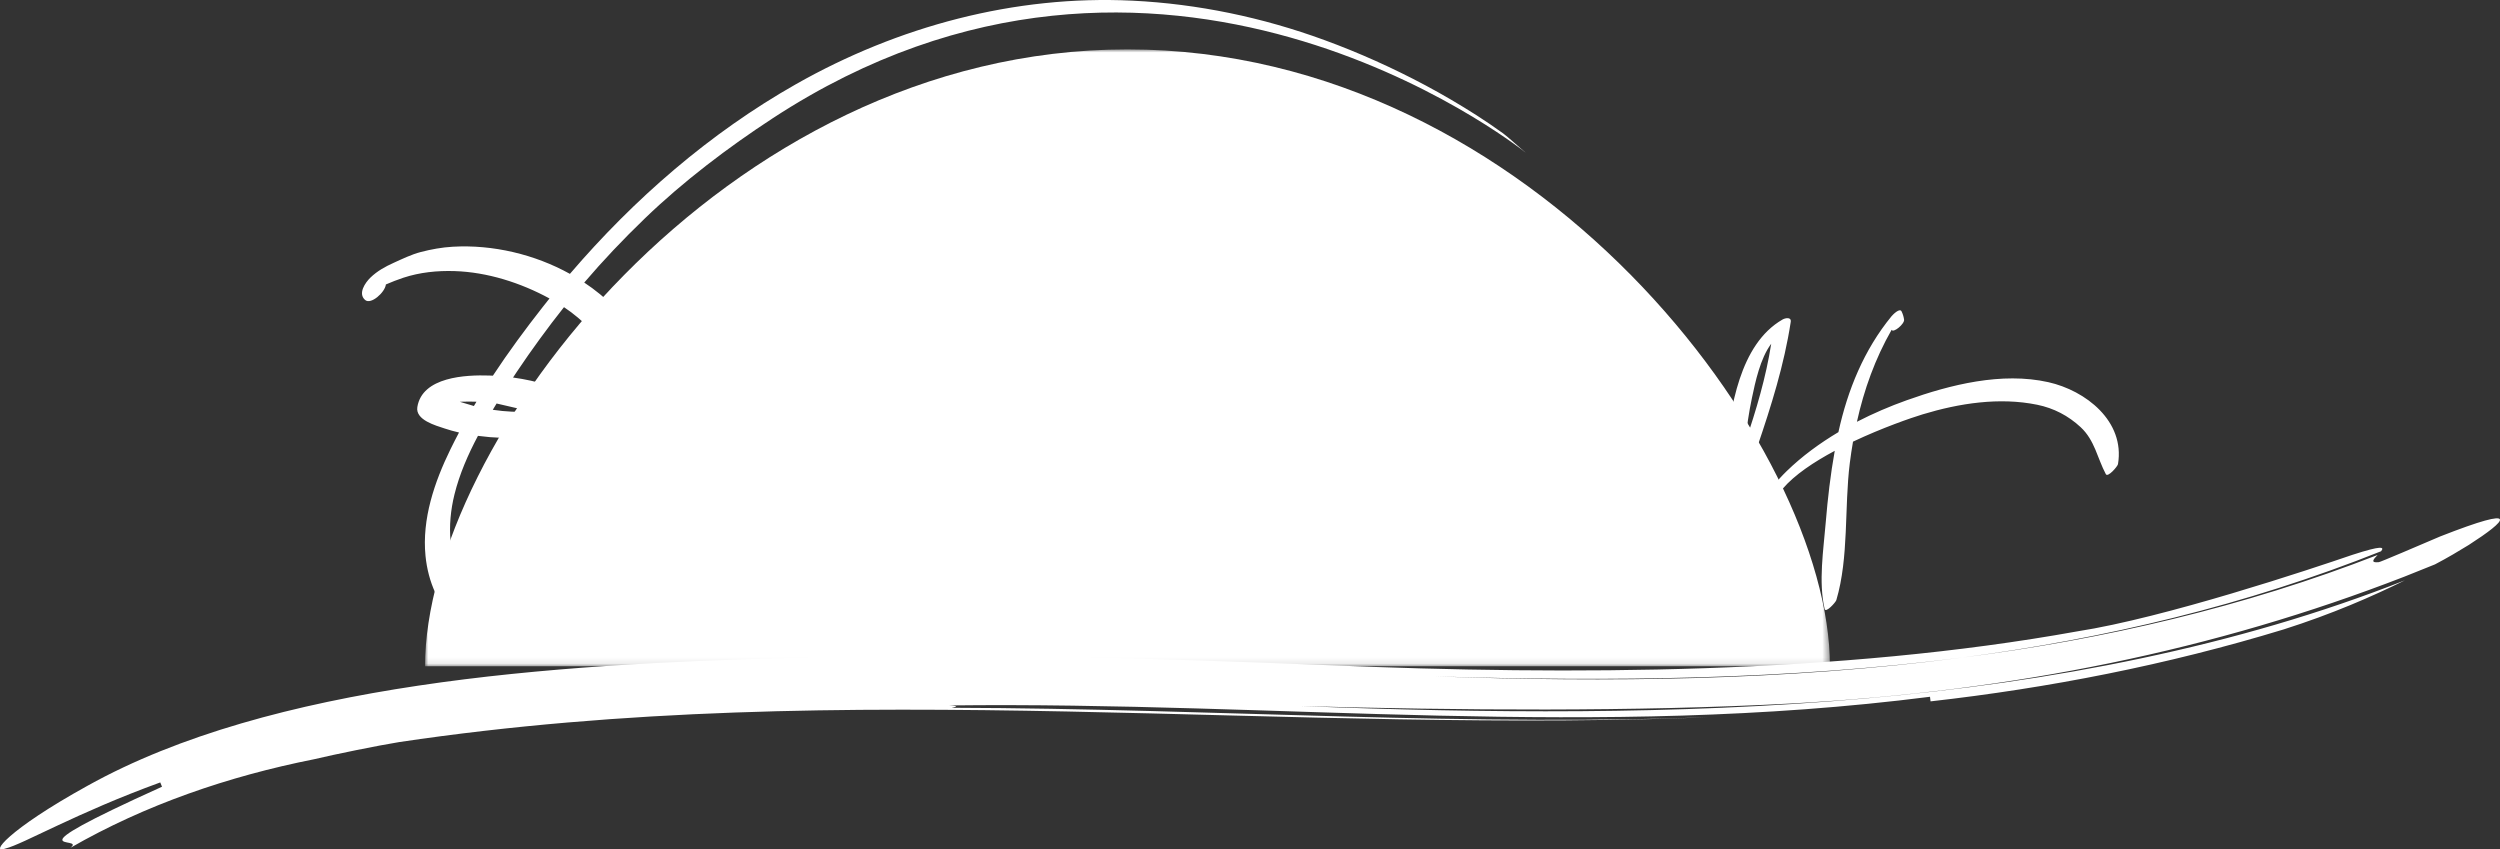 <?xml version="1.0" encoding="UTF-8"?>
<svg xmlns="http://www.w3.org/2000/svg" xmlns:xlink="http://www.w3.org/1999/xlink" version="1.1" id="Ebene_1" x="0px" y="0px" viewBox="0 0 392.733 133.45" style="enable-background:new 0 0 392.733 133.45;" xml:space="preserve">
<rect x="0" y="0" width="392.733" height="133.45" fill="#333333" stroke="none"/>
<g>
	<defs>
		
			<filter id="Adobe_OpacityMaskFilter" filterUnits="userSpaceOnUse" x="66.772" y="7.758" width="220.698" height="96.913">
			<feColorMatrix type="matrix" values="1 0 0 0 0  0 1 0 0 0  0 0 1 0 0  0 0 0 1 0"></feColorMatrix>
		</filter>
	</defs>
	<mask maskUnits="userSpaceOnUse" x="66.772" y="7.758" width="220.698" height="96.913" id="SVGID_1_">
		<g style="filter:url(#Adobe_OpacityMaskFilter);">
			<rect x="66.772" y="7.758" width="220.697" height="96.913"></rect>
			<g style="enable-background:new    ;">
				<g>
					<defs>
						<path id="SVGID_2_" d="M287.469,104.67c0-34.701-46.602-96.912-110.347-96.912        c-63.746,0-110.35,62.211-110.35,96.912H287.469z"></path>
					</defs>
					<clipPath id="SVGID_3_">
						<use xlink:href="#SVGID_2_" style="overflow:visible;"></use>
					</clipPath>
					
						<linearGradient id="SVGID_4_" gradientUnits="userSpaceOnUse" x1="-230.572" y1="1131.497" x2="-229.572" y2="1131.497" gradientTransform="matrix(0 96.913 96.913 0 -109479.711 22353.217)">
						<stop offset="0" style="stop-color:#FFFFFF"></stop>
						<stop offset="0.047" style="stop-color:#CFCFCF"></stop>
						<stop offset="0.098" style="stop-color:#A4A4A4"></stop>
						<stop offset="0.154" style="stop-color:#7D7D7D"></stop>
						<stop offset="0.215" style="stop-color:#5B5B5B"></stop>
						<stop offset="0.281" style="stop-color:#3F3F3F"></stop>
						<stop offset="0.354" style="stop-color:#272727"></stop>
						<stop offset="0.439" style="stop-color:#161616"></stop>
						<stop offset="0.541" style="stop-color:#090909"></stop>
						<stop offset="0.678" style="stop-color:#020202"></stop>
						<stop offset="1" style="stop-color:#000000"></stop>
					</linearGradient>
					<rect x="66.772" y="7.758" style="clip-path:url(#SVGID_3_);fill:url(#SVGID_4_);" width="220.697" height="96.912"></rect>
				</g>
			</g>
		</g>
	</mask>
	<g style="mask:url(#SVGID_1_);">
		<g>
			<defs>
				<rect id="SVGID_5_" x="66.772" y="7.758" width="220.697" height="96.912"></rect>
			</defs>
			<clipPath id="SVGID_6_">
				<use xlink:href="#SVGID_5_" style="overflow:visible;"></use>
			</clipPath>
			<path style="clip-path:url(#SVGID_6_);fill:#FFFFFF;" d="M287.47,104.671c0-34.701-46.603-96.913-110.348-96.913     c-63.746,0-110.349,62.212-110.349,96.913H287.47z"></path>
		</g>
	</g>
	<path style="fill:#FFFFFF;" d="M383.344,84.269c13.014-5.104,10.482-2.518,4.479,1.341   c-1.543,0.953-3.293,1.995-5.302,3.05l-4.823,1.935c-29.708,11.527-61.214,17.987-96.285,19.921   c-24.563,1.308-52.603,1.081-77.062,0.4c57.644,2.238,120.336,1.232,173.446-19.753   c-5.133,2.544-11.433,5.29-19.031,7.71c-18.349,5.599-36.956,9.217-55.489,11.309   c-0.022-0.184-0.065-0.541-0.086-0.722c-52.67,6.714-101.847,0.736-154.043,1.36   c1.856,0.117,0.754,0.255,0.367,0.369c41.683,0.107,81.442,3.102,122.691,1.332   c-70.246,3.154-138.68-6.495-209.463,4.051c-3.386,0.548-10.103,1.917-13.429,2.707   c-13.411,2.668-26.491,7.14-38.268,13.92c2.756-2.098-10.888,1.827,14.404-9.606   c-0.068-0.169-0.207-0.508-0.275-0.678c-13.137,4.772-21.555,9.71-24.31,10.381   c-2.555,0.989,0.212-2.857,12.885-9.856c28.917-16.094,72.673-19.151,110.847-20.084   c28.15-0.909,56.192,0.065,84.066,1.142c38.307,1.584,80.175,1.45,117.659-5.312   c13.739-2.13,36.692-9.778,43.215-12.02c4.724-1.53,5.06-1.242,4.51-0.566   c-21.179,8.47-43.473,13.754-65.78,16.698c-27.416,3.508-55.166,3.778-82.846,2.96   c27.066,0.939,54.94,0.713,82.846-2.96c22.269-2.843,44.307-7.956,65.242-16.116   c-0.629,0.641-1.228,1.288,0.189,1.131C373.728,88.387,380.138,85.641,383.344,84.269 M60.619,44.686   c-0.128,1.237-2.351,3.223-3.257,2.442c-1.174-1.011,0.006-2.723,0.845-3.533   c1.057-1.018,2.303-1.708,3.63-2.305c1.299-0.587,2.768-1.31,4.272-1.702   c1.643-0.428,3.329-0.732,5.026-0.829c6.274-0.362,12.874,1.197,18.396,4.263   c10.095-11.786,21.98-22.124,35.495-29.789c16.035-9.094,34.36-14.027,52.84-13.129   c10.319,0.5,20.49,2.636,30.188,6.188c5.459,2,10.773,4.392,15.903,7.129   c2.737,1.462,5.404,3.032,8.019,4.701c1.418,0.907,2.802,1.853,4.166,2.839   c0.646,0.466,2.885,2.497,3.564,3.042c-1.77-1.416-57.6-45.105-118.285-5.445   c-7.061,4.615-14.07,9.929-20.092,15.729c-3.461,3.333-6.584,6.635-9.549,10.103   c3.299,2.187,6.764,5.323,7.638,9.222c1.004,4.481-1.744,8.327-5.247,10.87   c2.758,1.936,5.14,4.391,6.555,7.503c1.351,2.981,1.598,6.298,0.91,9.483   c-1.457,6.74-6.661,12.512-12.524,15.875c-5.056,2.902-12,4.461-17.008,0.598   c-3.23-2.493-4.867-6.653-5.259-10.61c-0.575-5.804,1.398-11.592,3.914-16.743   c0.433-0.889,0.885-1.769,1.349-2.646c-0.766-0.177-1.527-0.384-2.272-0.635   c-1.359-0.458-4.605-1.322-4.276-3.357c0.763-4.767,7.623-5.079,11.314-4.957   c0.185,0.006,0.369,0.016,0.555,0.025c2.459-3.73,5.116-7.336,7.842-10.805   c0.349-0.444,0.7-0.885,1.052-1.326c-4.526-2.463-9.755-4.139-14.916-4.301   c-2.734-0.085-5.447,0.191-8.053,1.047C62.429,43.939,61.517,44.302,60.619,44.686 M78.011,63.387   c-0.2,0.329-0.399,0.658-0.598,0.99c1.988,0.298,4.022,0.399,6.031,0.269L78.011,63.387    M72.585,63.104c-0.117,0.004-0.235,0.01-0.354,0.014l2.215,0.663c0.134-0.225,0.266-0.45,0.403-0.674   C74.095,63.081,73.34,63.077,72.585,63.104 M96.552,74.591c-1.594-3.156-4.364-5.659-7.431-7.447   c-3.847,1.426-8.087,1.87-12.143,1.53c-0.631-0.053-1.264-0.121-1.895-0.203   c-1.558,2.935-2.893,5.982-3.691,9.207c-1.176,4.753-1.059,10.295,1.933,14.404   c1.652,2.268,3.847,3.721,6.636,4.117c0.444,0.064,1.188,0.106,1.857,0.078   c0.631-0.027,1.261-0.088,1.884-0.196c0.043-0.01,0.426-0.088,0.473-0.098   c0.167-0.039,0.334-0.079,0.502-0.122c0.336-0.091,0.67-0.186,1.002-0.295   c0.334-0.111,0.669-0.228,0.998-0.357c0.041-0.015,0.289-0.119,0.328-0.136   c0.108-0.046,0.215-0.092,0.322-0.14c0.717-0.335,1.421-0.701,2.1-1.11   c0.05-0.032,0.26-0.164,0.312-0.196c0.088-0.055,0.177-0.114,0.264-0.174   c0.308-0.211,0.616-0.424,0.914-0.649c0.35-0.264,0.697-0.533,1.033-0.815   c0.031-0.026,0.057-0.048,0.078-0.066c0.135-0.121,0.271-0.242,0.404-0.367c0.545-0.512,1.073-1.041,1.569-1.603   c0.06-0.072,0.123-0.146,0.184-0.218c0.119-0.146,0.236-0.293,0.351-0.441   c0.23-0.297,0.456-0.596,0.669-0.904c0.087-0.126,0.542-0.833,0.466-0.698   c0.164-0.272,0.324-0.546,0.473-0.826c0.203-0.376,0.398-0.758,0.575-1.149   c0.053-0.123,0.107-0.245,0.161-0.368c0.033-0.086,0.102-0.259,0.115-0.293   c0.248-0.677,0.467-1.367,0.625-2.072c0.16-0.71,0.229-1.071,0.276-1.996   c0.038-0.717,0.033-1.439-0.043-2.153C97.718,77.573,97.207,75.891,96.552,74.591 M95.415,56.573   c-0.887-3.457-3.796-6.3-6.816-8.319c-1.285,1.616-2.551,3.281-3.814,5.014   c-1.218,1.67-2.405,3.361-3.554,5.079c-0.225,0.338-0.435,0.655-0.637,0.959   c3.755,0.512,7.454,1.629,10.767,3.436c1.039-0.484,1.991-1.077,2.753-1.811c0.418-0.403,0.754-0.78,0.854-0.958   c0.264-0.471,0.349-0.622,0.463-1.078C95.605,58.198,95.609,57.334,95.415,56.573 M115.178,85.897   c-2.17,2.201-4.718,4.96-7.592,6.633c0.911,0.98,2.351,1.588,4.489,1.571   c8.097-0.067,13.646-6.604,17.087-13.312c0.559-2.641,1.448-5.174,2.577-7.395   c0.771-1.518,3.233-1.87,2.385-0.459c-1.91,6.048-3.324,13.261-0.83,19.267   c1.955-6.199,5.412-11.73,9.682-16.814c3.992-4.753,9.449-10.261,15.73-11.689   c1.32-0.3-0.376,1.93-0.653,2.137c-10.138,7.625-20.683,16.999-22.644,30.354   c-0.121,0.823-2.285,3.784-3.281,2.481c-2.513-3.282-3.569-7.433-3.604-11.681   c-4.171,6.926-12.049,12.243-19.974,10.791c-9.522-1.743-5.936-12.243-1.926-17.765   c2.008-2.765,15.845-15.46,15.028-5.311C121.311,78.932,118.02,83.015,115.178,85.897 M106.612,90.841   c4.396-2.332,10.535-9.206,11.373-13.819c0.967-5.328-5.184-0.261-6.738,1.423   c-1.483,1.604-2.795,3.42-3.706,5.413C106.46,86.221,105.977,88.841,106.612,90.841 M150.286,97.781   c-9.522-1.743-5.936-12.243-1.925-17.766c2.007-2.764,15.847-15.459,15.027-5.31   c-0.34,4.226-3.631,8.309-6.473,11.191c-2.17,2.201-4.719,4.96-7.593,6.634   c0.91,0.979,2.351,1.588,4.489,1.57c8.213-0.067,13.809-6.791,17.238-13.598   c0.182-0.363,2.25-2.33,2.081-1.188C171.631,89.345,160.999,99.741,150.286,97.781 M149.277,83.857   c-1.081,2.363-1.564,4.983-0.929,6.983c4.397-2.332,10.535-9.205,11.373-13.819   c0.968-5.328-5.182-0.261-6.738,1.424C151.503,80.048,150.189,81.865,149.277,83.857 M234.809,92.53   c0.911,0.98,2.352,1.588,4.49,1.571c8.211-0.068,13.809-6.791,17.237-13.599   c0.034-0.068,0.136-0.194,0.277-0.346c0.94-2.324,2.233-4.491,3.982-6.162c1.78-1.698,5.624-4.509,7.788-1.615   c1.02,1.363,1.637,2.906,1.958,4.528c0.118-2.148,0.315-4.106,0.495-5.667   c0.808-7.002,2.193-17.136,8.993-21.047c0.419-0.241,1.409-0.443,1.283,0.379   c-1.03,6.737-3.074,13.227-5.268,19.664c-0.777,2.281-1.475,4.68-2.216,7.075   c0.026,6.209,0.646,13.366,4.452,18.329c0.469,0.611-1.3,2.32-1.94,1.939   c-3.549-2.11-5.087-6.766-5.64-11.795c-0.167,0.356-0.327,0.717-0.504,1.064   c-1.486,2.895-7.951,13.369-12.59,10.707c-2.789-1.6-3.057-5.972-2.776-9.147   c-4.344,6.214-11.681,10.723-19.057,9.373c-9.521-1.742-5.936-12.243-1.926-17.765   c2.008-2.766,15.845-15.46,15.027-5.311c-0.34,4.227-3.63,8.311-6.472,11.192   C240.231,88.098,237.683,90.857,234.809,92.53 M234.763,83.858c-1.081,2.363-1.563,4.983-0.928,6.983   c4.396-2.333,10.535-9.206,11.372-13.819c0.967-5.329-5.183-0.261-6.739,1.423   C236.988,80.049,235.675,81.865,234.763,83.858 M275.221,62.495c-0.49,2.312-0.831,4.653-1.059,7.003   c1.726-5.069,3.262-10.218,4.083-15.495C276.502,56.334,275.739,60.058,275.221,62.495 M258.099,85.422   c-0.17,2.228-0.873,7.611,1.512,9.077c1.918,1.179,4.305-1.545,5.361-2.869   c1.342-1.683,2.368-3.51,3.232-5.414c0.5-3.72,0.35-8.84-2.33-11.128   C261.773,71.586,258.305,82.726,258.099,85.422 M175.093,96.514c1.578-3.399,2.441-7.004,3.133-10.666   c1.486-2.263,3.474-4.263,5.785-6.064c4.483-3.497,10.106-5.056,14.566-8.497   c0.415-0.32,2.309-2.613,0.711-2.514c-6.379,0.393-13.236,5.19-17.822,9.335   c-0.706,0.638-1.385,1.297-2.031,1.973c0.638-3.071,1.125-6.421,0.223-8.64   c-0.156-0.386-1.34,0.846-1.752,1.399l-0.049,0.024c-0.893,1.522-1.328,3.316-1.634,5.141   c-0.308,1.091-0.587,2.194-0.783,3.343c0.02-0.117,0.313-0.206,0.342-0.344   c-0.07,0.495-0.142,0.985-0.224,1.459c-0.203,1.167-0.402,2.359-0.615,3.557   c-1.995,3.471-3.186,7.334-3.247,11.631C171.665,99.785,174.73,97.293,175.093,96.514 M195.33,97.408   c4.459,1.736,10.361,0.322,14.057-2.512c3.989-3.059,4.674-8.602,0.171-11.579   c-2.84-1.878-6.309-2.687-8.922-4.919c-4.51-3.848,6.515-7.783,7.767-2.267   c0.073,0.323,1.523-0.791,1.451-1.252c-1.216-7.791-11.884-3.087-13.273,2.315   c-1.566,6.095,10.348,7.053,12.645,11.137c2.828,5.026-3.934,6.389-7.542,6.334   c-2.233-0.034-4.564-0.619-6.211-2.186c-2.097-1.993-1.145-5.347-0.25-7.671   c0.631-1.639-1.792,0.109-2.119,0.604C190.255,89.73,189.78,95.247,195.33,97.408 M228.975,65.392   c1.159-5.07,2.057-9.035,2.198-10.221c0.104-0.862-1.76,0.654-1.849,1.235   c-0.593,3.221-1.307,6.422-2.071,9.613c-1.474,0.557-2.931,1.156-4.367,1.81   c-5.614,2.555-15.609,8.89-10.12,16.003c0.238,0.309,1.825-1.093,1.527-1.527   c-4.407-6.4,3.123-10.685,12.271-13.464c-1.15,4.642-2.365,9.269-3.445,13.914   c-0.305,1.312-4.292,18.134-1.407,17.174c0.299-0.099,1.95-1.538,1.309-1.712   c-1.404-0.382,2.4-17.283,5.281-29.881c7.945-2.211,16.6-3.352,19.547-3.795   c0.372-0.056,2.171-1.565,1.586-1.929c-2.975-1.852-7.789-0.427-10.975,0.199   C235.24,63.445,232.071,64.313,228.975,65.392 M277.105,85.506c0.388,0.53,2.404-1.276,1.959-1.959   c-3.015-4.614,2.619-9.233,9.162-12.726c-0.67,3.729-1.105,7.483-1.417,11.268   c-0.356,4.323-1.153,9.312-0.172,13.57c0.165,0.715,1.738-1.043,1.838-1.381   c1.994-6.744,1.243-14.544,2.116-21.528c0.142-1.133,0.313-2.255,0.504-3.37   c4.609-2.18,9.118-3.736,10.948-4.291c5.739-1.74,12.049-2.722,17.993-1.505   c2.603,0.533,4.887,1.725,6.826,3.528c2.223,2.071,2.609,4.851,3.95,7.373   c0.309,0.579,1.851-1.219,1.91-1.573c1.124-6.757-5.091-11.564-10.937-12.875   c-7.309-1.639-15.387,0.387-22.269,2.845c-2.628,0.938-5.262,2.064-7.807,3.379   c1.122-5.066,2.86-9.915,5.459-14.459c0.225,0.598,2.104-0.962,1.946-1.623   c-0.063-0.433-0.189-0.846-0.379-1.238c-0.27-0.652-1.396,0.504-1.592,0.743   c-4.328,5.282-6.885,11.564-8.341,18.202c-2.947,1.756-5.719,3.784-8.131,6.13   C277.793,76.816,274.212,81.548,277.105,85.506 M121.374,50.231h-4.22v1.719h2.11v2.979   c-0.284,0.141-0.869,0.248-1.649,0.248c-2.482,0-4.149-1.614-4.149-4.326   c0-2.783,1.791-4.291,4.344-4.291c1.259,0,2.057,0.231,2.713,0.514l0.478-1.755   c-0.549-0.266-1.702-0.567-3.173-0.567c-3.954,0-6.649,2.429-6.649,6.206   c-0.018,1.807,0.603,3.385,1.667,4.396c1.134,1.082,2.659,1.596,4.68,1.596   c1.596,0,3.086-0.39,3.848-0.674V50.231z M128.178,53.121c0.053,1.56,1.276,2.234,2.659,2.234   c1.01,0,1.738-0.142,2.394-0.39l0.319,1.507c-0.745,0.301-1.773,0.549-3.015,0.549   c-2.801,0-4.45-1.737-4.45-4.379c0-2.393,1.454-4.645,4.22-4.645c2.819,0,3.724,2.305,3.724,4.202   c0,0.408-0.036,0.727-0.071,0.922H128.178z M131.972,51.595c0.018-0.797-0.337-2.109-1.791-2.109   c-1.348,0-1.915,1.223-2.003,2.109H131.972z M138.795,50.762c0-0.993-0.018-1.826-0.071-2.571h1.879   l0.089,1.277h0.053c0.425-0.674,1.206-1.472,2.66-1.472c1.135,0,2.021,0.639,2.393,1.596h0.036   c0.301-0.479,0.656-0.833,1.064-1.082c0.479-0.336,1.028-0.514,1.737-0.514   c1.436,0,2.89,0.975,2.89,3.741v5.088h-2.127V52.056c0-1.436-0.497-2.287-1.543-2.287   c-0.745,0-1.294,0.532-1.525,1.153c-0.053,0.212-0.106,0.478-0.106,0.726v5.177h-2.128v-5   c0-1.205-0.478-2.056-1.489-2.056c-0.816,0-1.365,0.639-1.561,1.241c-0.088,0.212-0.124,0.461-0.124,0.709   v5.106h-2.127V50.762z M158.383,53.121c0.053,1.56,1.276,2.234,2.659,2.234   c1.011,0,1.738-0.142,2.394-0.39l0.319,1.507c-0.745,0.301-1.773,0.549-3.015,0.549   c-2.801,0-4.45-1.737-4.45-4.379c0-2.393,1.454-4.645,4.22-4.645c2.819,0,3.724,2.305,3.724,4.202   c0,0.408-0.036,0.727-0.071,0.922H158.383z M162.177,51.595c0.018-0.797-0.337-2.109-1.791-2.109   c-1.348,0-1.915,1.223-2.003,2.109H162.177z M171.322,45.78c0,0.656-0.479,1.17-1.241,1.17   c-0.727,0-1.206-0.514-1.206-1.17c0-0.674,0.496-1.188,1.223-1.188   C170.843,44.592,171.304,45.106,171.322,45.78 M168.999,48.191h2.198v8.634h-2.198V48.191z M176.551,50.762   c0-0.993-0.018-1.826-0.071-2.571h1.915l0.106,1.295h0.053c0.373-0.674,1.312-1.49,2.748-1.49   c1.508,0,3.068,0.975,3.068,3.705v5.124h-2.181v-4.875c0-1.241-0.461-2.181-1.649-2.181   c-0.868,0-1.471,0.621-1.702,1.276c-0.071,0.196-0.089,0.461-0.089,0.71v5.07h-2.198V50.762z    M197.663,44.237v10.159c0,0.887,0.036,1.845,0.071,2.43h-1.95l-0.089-1.366h-0.035   c-0.514,0.958-1.561,1.56-2.82,1.56c-2.056,0-3.688-1.755-3.688-4.414c-0.017-2.89,1.791-4.61,3.866-4.61   c1.188,0,2.039,0.497,2.429,1.135h0.035v-4.894H197.663z M195.482,51.79   c0-0.177-0.018-0.39-0.053-0.567c-0.195-0.851-0.886-1.542-1.88-1.542   c-1.4,0-2.18,1.241-2.18,2.854c0,1.578,0.78,2.73,2.163,2.73c0.887,0,1.667-0.602,1.879-1.542   c0.053-0.195,0.071-0.408,0.071-0.639V51.79z M204.557,53.121c0.053,1.56,1.276,2.234,2.659,2.234   c1.011,0,1.739-0.142,2.394-0.39l0.319,1.507c-0.744,0.301-1.772,0.549-3.014,0.549   c-2.801,0-4.451-1.737-4.451-4.379c0-2.393,1.454-4.645,4.221-4.645c2.818,0,3.723,2.305,3.723,4.202   c0,0.408-0.036,0.727-0.071,0.922H204.557z M208.351,51.595c0.018-0.797-0.337-2.109-1.79-2.109   c-1.348,0-1.915,1.223-2.004,2.109H208.351z"></path>
</g>
</svg>
